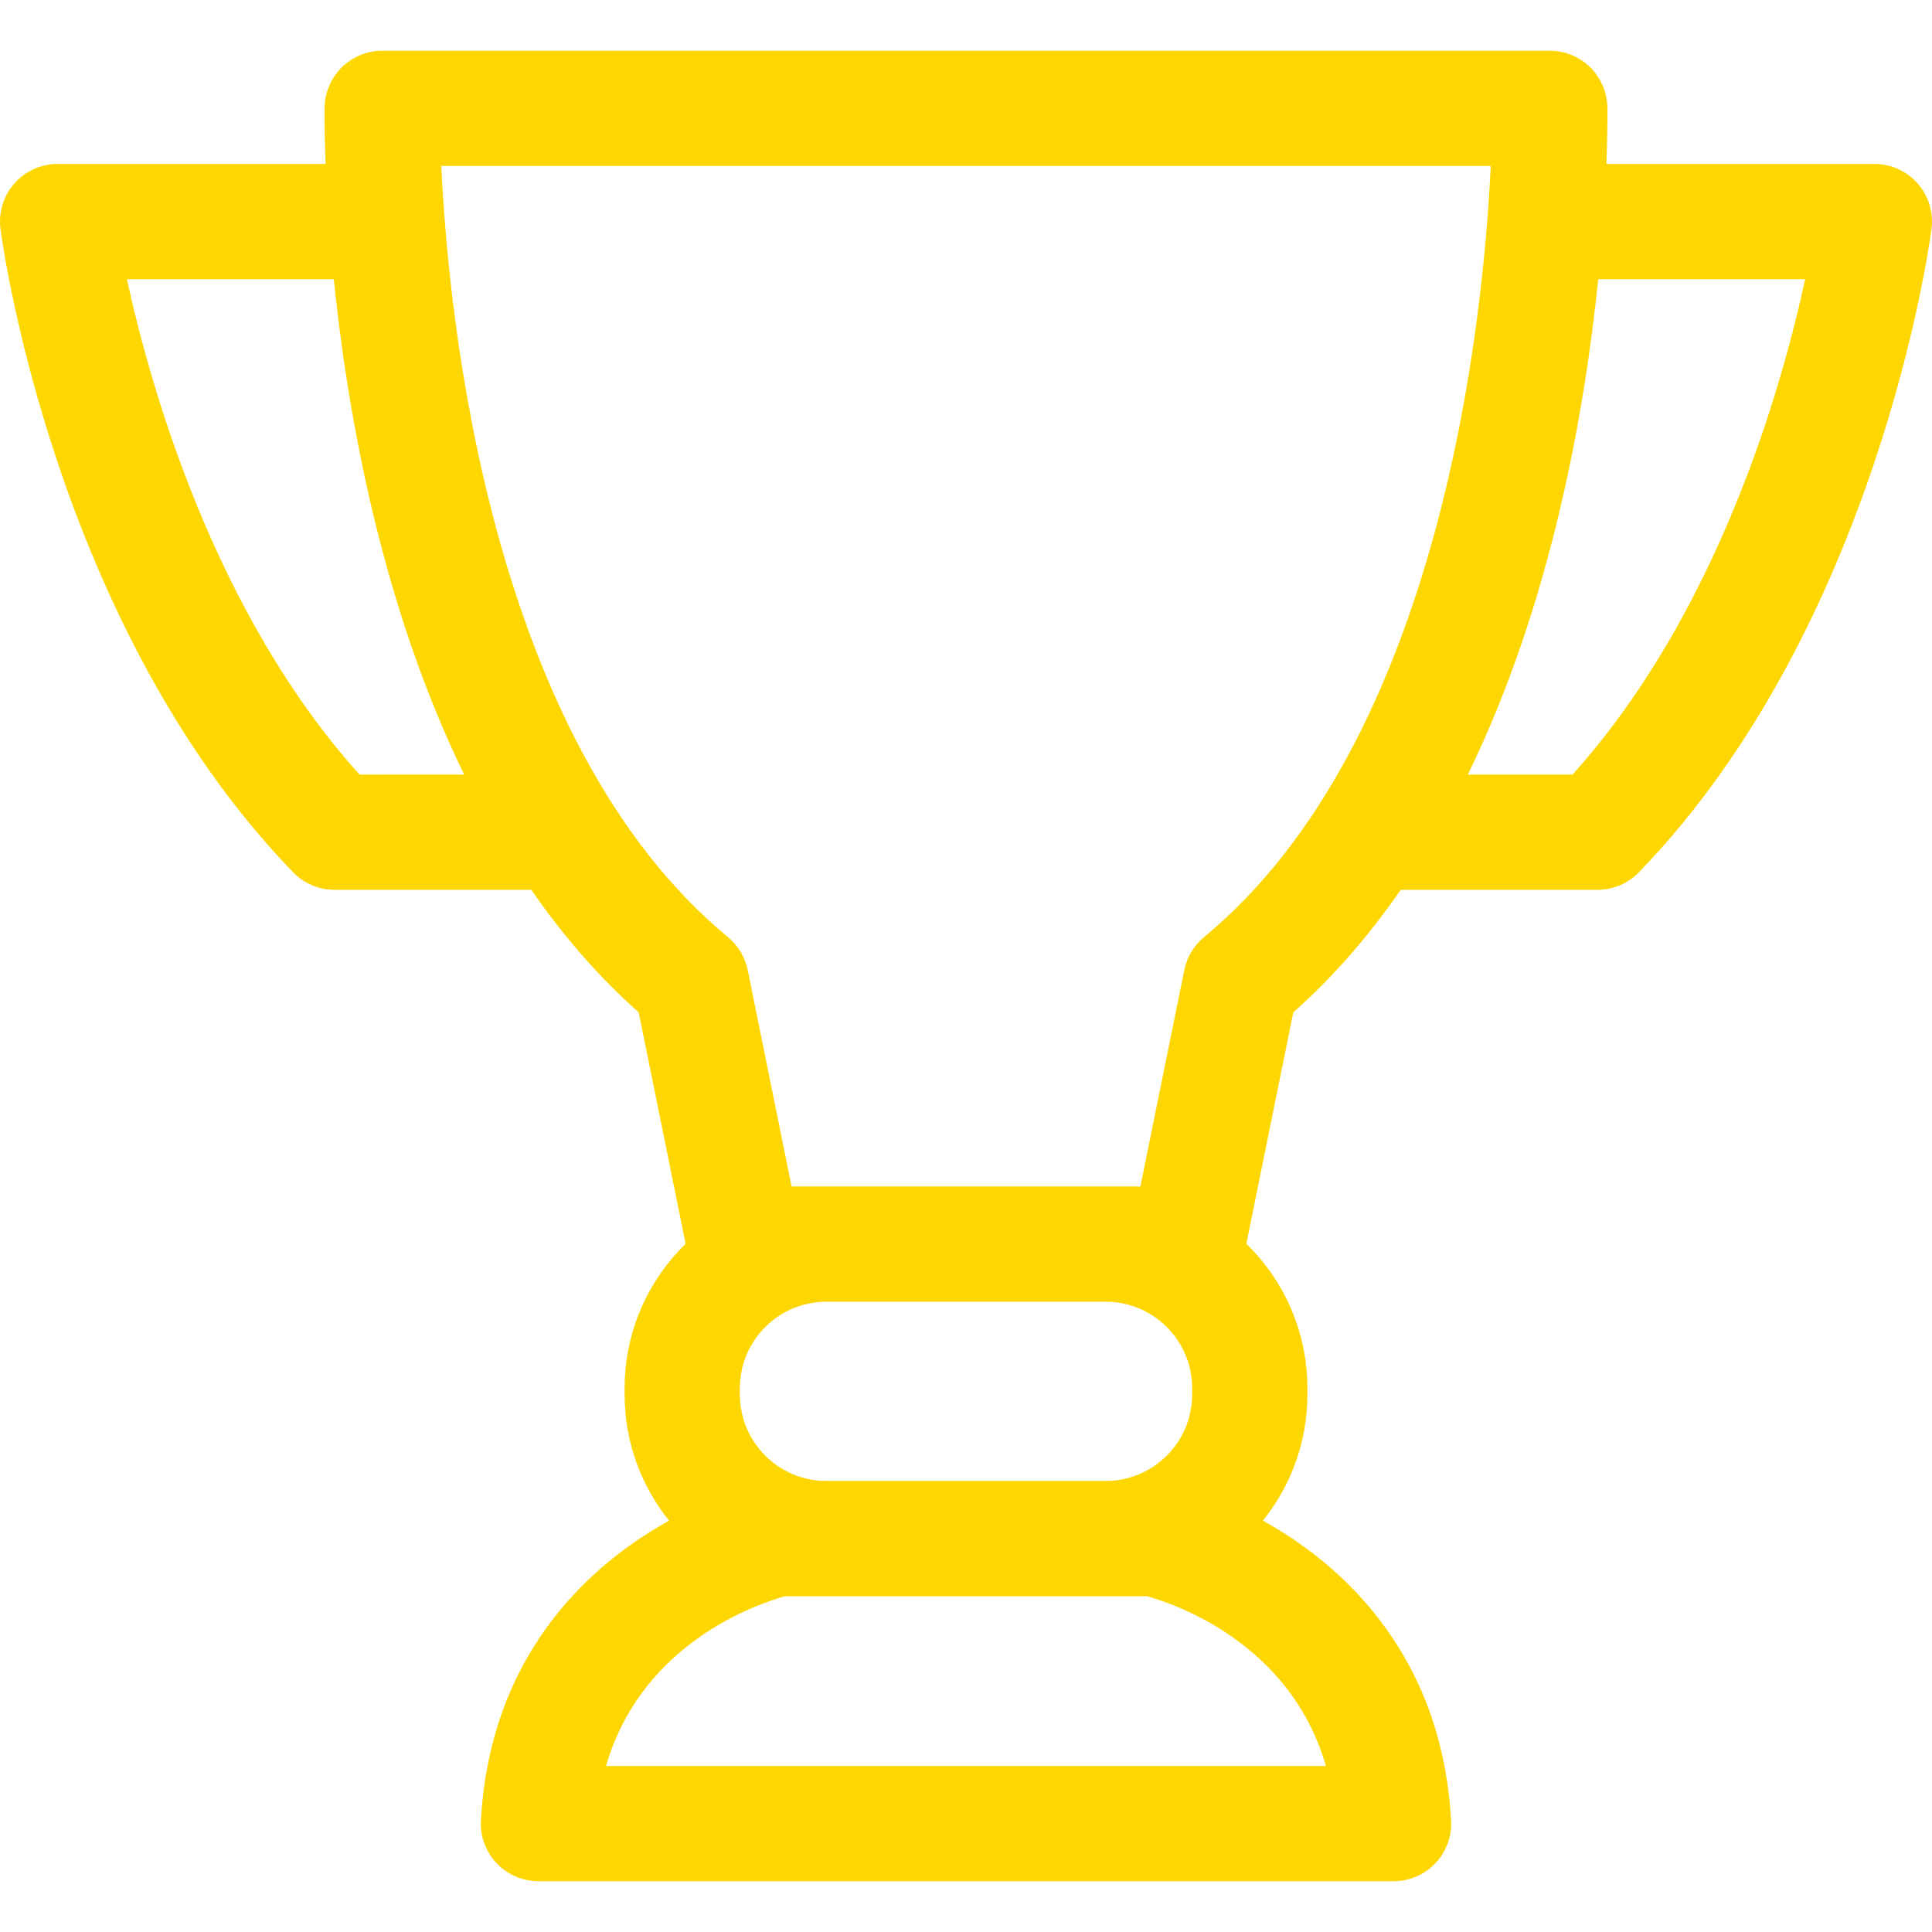 <svg xmlns="http://www.w3.org/2000/svg" viewBox="0 0 611.998 611.998" width="300" height="300"><g transform="matrix(1,0,0,1,0,0)"><g><g><g><path d="M607.47,58.142c-3.466-3.95-8.466-6.215-13.722-6.215h-84.891c0.388-10.101,0.335-16.498,0.315-17.851&#10;&#9;&#9;&#9;&#9;c-0.141-9.979-8.269-17.994-18.25-17.994H121.078c-9.98,0-18.11,8.017-18.25,17.994c-0.02,1.355-0.073,7.752,0.315,17.851H18.252&#10;&#9;&#9;&#9;&#9;c-5.255,0-10.254,2.265-13.72,6.215c-3.466,3.951-5.06,9.203-4.376,14.414c0.668,5.101,17.27,125.821,92.686,203.749&#10;&#9;&#9;&#9;&#9;c3.439,3.553,8.17,5.559,13.115,5.559h62.337c9.81,14.175,21.063,27.33,34.029,38.828l14.864,73.314&#10;&#9;&#9;&#9;&#9;c-11.909,11.611-19.327,27.809-19.327,45.716v2.021c0,15.11,5.285,29.003,14.09,39.952c-4.038,2.24-8.253,4.847-12.507,7.891&#10;&#9;&#9;&#9;&#9;c-20.102,14.379-44.592,41.158-47.109,87.081c-0.275,5.007,1.522,9.904,4.97,13.545c3.448,3.64,8.24,5.703,13.253,5.703h270.88&#10;&#9;&#9;&#9;&#9;c5.013,0,9.807-2.064,13.253-5.703c3.448-3.643,5.244-8.539,4.97-13.545c-2.516-45.923-27.006-72.702-47.108-87.081&#10;&#9;&#9;&#9;&#9;c-4.254-3.043-8.469-5.65-12.507-7.891c8.803-10.948,14.088-24.841,14.088-39.952v-2.021c0-17.906-7.416-34.107-19.327-45.716&#10;&#9;&#9;&#9;&#9;l14.864-73.314c12.967-11.5,24.219-24.653,34.029-38.828h62.337c4.946,0,9.678-2.006,13.115-5.559&#10;&#9;&#9;&#9;&#9;c75.417-77.928,92.018-198.648,92.687-203.749C612.528,67.345,610.934,62.094,607.47,58.142z M234.366,439.722&#10;&#9;&#9;&#9;&#9;c0-15.097,12.282-27.377,27.377-27.377h88.515c15.095,0,27.377,12.28,27.377,27.377v2.021c0,15.095-12.282,27.377-27.377,27.377&#10;&#9;&#9;&#9;&#9;h-88.515c-15.095,0-27.377-12.282-27.377-27.377V439.722z M381.404,296.852c-3.218,2.662-5.427,6.348-6.257,10.44l-13.9,68.55&#10;&#9;&#9;&#9;&#9;H250.751l-13.898-68.55c-0.83-4.091-3.039-7.778-6.257-10.44c-75.394-62.332-88.535-195.845-90.804-244.267h332.417&#10;&#9;&#9;&#9;&#9;C469.941,101.011,456.8,234.519,381.404,296.852z M113.885,245.362C67.98,194.379,47.765,123.135,40.202,88.43h65.534&#10;&#9;&#9;&#9;&#9;c4.33,42.496,15.022,103.083,41.303,156.932H113.885z M420.026,559.412H191.974c11.386-39.299,48.439-51.516,56.748-53.789&#10;&#9;&#9;&#9;&#9;h114.543C371.749,507.951,408.665,520.202,420.026,559.412z M498.117,245.362h-33.158&#10;&#9;&#9;&#9;&#9;c26.283-53.847,36.974-114.434,41.306-156.932h65.56C564.308,123.095,544.161,194.243,498.117,245.362z" fill="#ffd700" fill-opacity="1" stroke="none"></path></g></g></g><g></g><g></g><g></g><g></g><g></g><g></g><g></g><g></g><g></g><g></g><g></g><g></g><g></g><g></g><g></g></g></svg>